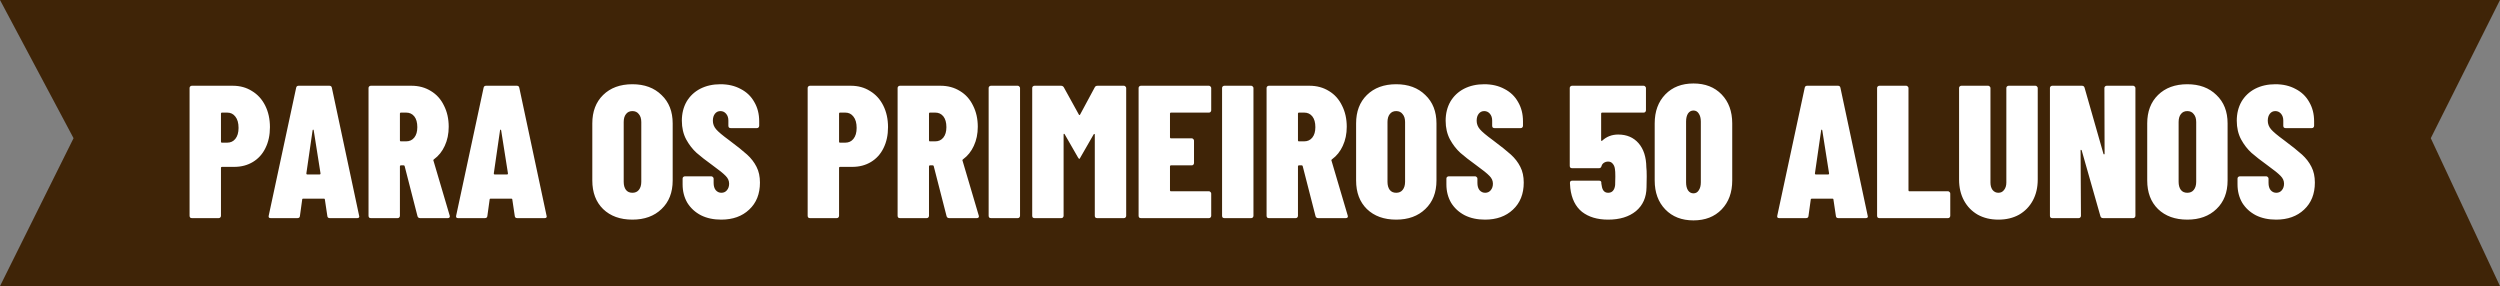 <svg xmlns="http://www.w3.org/2000/svg" width="3600" height="412" viewBox="0 0 3600 412" fill="none"><rect x="0" y="0" width="3600" height="412" fill="#808080" stroke="none"/><path d="M0 0H3600L3500.32 199L3600 412H0L105.911 199L0 0Z" fill="#3F2407"></path><path d="M335.072 123.475C345.601 123.475 354.859 126.016 362.847 131.099C371.016 136.001 377.37 142.99 381.908 152.067C386.447 161.144 388.716 171.491 388.716 183.11C388.716 194.547 386.538 204.622 382.181 213.336C378.005 221.868 372.015 228.494 364.209 233.214C356.402 237.934 347.416 240.294 337.25 240.294H319.55C318.643 240.294 318.189 240.748 318.189 241.656V310.821C318.189 311.729 317.826 312.546 317.1 313.272C316.555 313.817 315.829 314.089 314.921 314.089H276.254C275.346 314.089 274.529 313.817 273.803 313.272C273.258 312.546 272.986 311.729 272.986 310.821V126.742C272.986 125.835 273.258 125.109 273.803 124.564C274.529 123.838 275.346 123.475 276.254 123.475H335.072ZM327.175 205.439C332.076 205.439 335.98 203.623 338.884 199.993C341.97 196.18 343.513 190.916 343.513 184.199C343.513 177.119 341.97 171.673 338.884 167.861C335.98 164.048 332.076 162.142 327.175 162.142H319.55C318.643 162.142 318.189 162.596 318.189 163.504V204.077C318.189 204.985 318.643 205.439 319.55 205.439H327.175ZM474.907 314.089C472.729 314.089 471.549 313.09 471.367 311.094L467.827 287.403C467.827 286.495 467.283 286.041 466.193 286.041H436.784C435.695 286.041 435.151 286.495 435.151 287.403L431.883 311.094C431.701 313.09 430.521 314.089 428.343 314.089H389.676C387.316 314.089 386.408 312.909 386.952 310.549L426.437 126.47C426.8 124.473 427.98 123.475 429.977 123.475H474.363C476.36 123.475 477.54 124.473 477.903 126.47L517.115 310.549L517.387 311.638C517.387 313.272 516.388 314.089 514.392 314.089H474.907ZM441.141 249.825C441.141 250.732 441.504 251.186 442.231 251.186H460.475C461.201 251.186 461.564 250.732 461.564 249.825L451.761 187.739C451.58 187.013 451.307 186.65 450.944 186.65C450.581 186.65 450.309 187.013 450.127 187.739L441.141 249.825ZM605.018 314.089C603.021 314.089 601.751 313.181 601.206 311.366L582.689 239.205C582.508 238.479 582.054 238.116 581.328 238.116H577.243C576.336 238.116 575.882 238.569 575.882 239.477V310.821C575.882 311.729 575.519 312.546 574.792 313.272C574.248 313.817 573.522 314.089 572.614 314.089H533.947C533.039 314.089 532.222 313.817 531.496 313.272C530.951 312.546 530.679 311.729 530.679 310.821V126.742C530.679 125.835 530.951 125.109 531.496 124.564C532.222 123.838 533.039 123.475 533.947 123.475H592.492C603.021 123.475 612.371 126.016 620.54 131.099C628.709 136.001 634.972 142.99 639.329 152.067C643.867 160.962 646.137 171.128 646.137 182.565C646.137 192.731 644.23 201.899 640.418 210.068C636.787 218.056 631.614 224.5 624.897 229.402C624.534 229.583 624.261 229.856 624.08 230.219C623.898 230.4 623.898 230.673 624.08 231.036L647.498 310.277L647.77 311.366C647.77 313.181 646.772 314.089 644.775 314.089H605.018ZM577.243 162.142C576.336 162.142 575.882 162.596 575.882 163.504V202.171C575.882 203.079 576.336 203.533 577.243 203.533H584.868C589.769 203.533 593.672 201.717 596.577 198.087C599.482 194.456 600.934 189.464 600.934 183.11C600.934 176.393 599.482 171.219 596.577 167.588C593.672 163.958 589.769 162.142 584.868 162.142H577.243ZM744.82 314.089C742.641 314.089 741.461 313.09 741.28 311.094L737.74 287.403C737.74 286.495 737.195 286.041 736.106 286.041H706.697C705.608 286.041 705.063 286.495 705.063 287.403L701.795 311.094C701.614 313.09 700.434 314.089 698.255 314.089H659.588C657.228 314.089 656.32 312.909 656.865 310.549L696.349 126.47C696.712 124.473 697.892 123.475 699.889 123.475H744.275C746.272 123.475 747.452 124.473 747.815 126.47L787.027 310.549L787.299 311.638C787.299 313.272 786.301 314.089 784.304 314.089H744.82ZM711.054 249.825C711.054 250.732 711.417 251.186 712.143 251.186H730.388C731.114 251.186 731.477 250.732 731.477 249.825L721.674 187.739C721.492 187.013 721.22 186.65 720.857 186.65C720.494 186.65 720.221 187.013 720.04 187.739L711.054 249.825ZM910.656 316.267C893.047 316.267 878.978 311.184 868.449 301.018C858.101 290.852 852.927 277.146 852.927 259.9V177.664C852.927 160.599 858.101 146.984 868.449 136.818C878.978 126.47 893.047 121.296 910.656 121.296C928.084 121.296 942.062 126.47 952.591 136.818C963.302 146.984 968.657 160.599 968.657 177.664V259.9C968.657 277.146 963.302 290.852 952.591 301.018C942.062 311.184 928.084 316.267 910.656 316.267ZM910.656 277.6C914.65 277.6 917.736 276.238 919.915 273.515C922.274 270.611 923.454 266.708 923.454 261.806V175.758C923.454 170.856 922.274 167.044 919.915 164.321C917.736 161.416 914.65 159.964 910.656 159.964C906.662 159.964 903.576 161.416 901.398 164.321C899.219 167.044 898.13 170.856 898.13 175.758V261.806C898.13 266.708 899.219 270.611 901.398 273.515C903.576 276.238 906.662 277.6 910.656 277.6ZM1038.51 316.267C1027.43 316.267 1017.72 314.18 1009.37 310.004C1001.02 305.647 994.485 299.657 989.765 292.032C985.227 284.226 982.958 275.421 982.958 265.618V257.177C982.958 256.269 983.23 255.543 983.774 254.999C984.501 254.272 985.318 253.909 986.225 253.909H1024.35C1025.26 253.909 1025.98 254.272 1026.53 254.999C1027.25 255.543 1027.62 256.269 1027.62 257.177V263.44C1027.62 267.797 1028.61 271.246 1030.61 273.788C1032.79 276.329 1035.51 277.6 1038.78 277.6C1042.05 277.6 1044.68 276.42 1046.68 274.06C1048.86 271.518 1049.94 268.341 1049.94 264.529C1049.94 260.354 1048.31 256.632 1045.04 253.365C1041.78 249.915 1035.24 244.651 1025.44 237.571C1016.36 231.036 1008.92 225.226 1003.11 220.143C997.299 214.879 992.307 208.434 988.131 200.81C983.956 193.004 981.868 184.017 981.868 173.851C981.868 163.504 984.138 154.336 988.676 146.348C993.396 138.361 999.931 132.189 1008.28 127.832C1016.81 123.475 1026.53 121.296 1037.42 121.296C1048.49 121.296 1058.2 123.566 1066.56 128.104C1075.09 132.461 1081.62 138.724 1086.16 146.893C1090.88 154.881 1093.24 164.139 1093.24 174.668V181.204C1093.24 182.111 1092.88 182.928 1092.15 183.654C1091.61 184.199 1090.88 184.471 1089.97 184.471H1052.12C1051.22 184.471 1050.4 184.199 1049.67 183.654C1049.13 182.928 1048.86 182.111 1048.86 181.204V173.579C1048.86 169.585 1047.77 166.318 1045.59 163.776C1043.41 161.235 1040.69 159.964 1037.42 159.964C1034.15 159.964 1031.52 161.235 1029.52 163.776C1027.52 166.318 1026.53 169.676 1026.53 173.851C1026.53 178.39 1028.07 182.474 1031.16 186.105C1034.24 189.736 1040.5 195 1049.94 201.899C1061.38 210.431 1070 217.33 1075.81 222.594C1081.62 227.859 1086.16 233.759 1089.43 240.294C1092.7 246.648 1094.33 254.182 1094.33 262.895C1094.33 279.234 1089.16 292.214 1078.81 301.835C1068.64 311.457 1055.21 316.267 1038.51 316.267ZM1225.12 123.475C1235.65 123.475 1244.91 126.016 1252.89 131.099C1261.06 136.001 1267.42 142.99 1271.95 152.067C1276.49 161.144 1278.76 171.491 1278.76 183.11C1278.76 194.547 1276.58 204.622 1272.23 213.336C1268.05 221.868 1262.06 228.494 1254.25 233.214C1246.45 237.934 1237.46 240.294 1227.3 240.294H1209.6C1208.69 240.294 1208.24 240.748 1208.24 241.656V310.821C1208.24 311.729 1207.87 312.546 1207.15 313.272C1206.6 313.817 1205.88 314.089 1204.97 314.089H1166.3C1165.39 314.089 1164.58 313.817 1163.85 313.272C1163.3 312.546 1163.03 311.729 1163.03 310.821V126.742C1163.03 125.835 1163.3 125.109 1163.85 124.564C1164.58 123.838 1165.39 123.475 1166.3 123.475H1225.12ZM1217.22 205.439C1222.12 205.439 1226.03 203.623 1228.93 199.993C1232.02 196.18 1233.56 190.916 1233.56 184.199C1233.56 177.119 1232.02 171.673 1228.93 167.861C1226.03 164.048 1222.12 162.142 1217.22 162.142H1209.6C1208.69 162.142 1208.24 162.596 1208.24 163.504V204.077C1208.24 204.985 1208.69 205.439 1209.6 205.439H1217.22ZM1366.89 314.089C1364.89 314.089 1363.62 313.181 1363.08 311.366L1344.56 239.205C1344.38 238.479 1343.93 238.116 1343.2 238.116H1339.11C1338.21 238.116 1337.75 238.569 1337.75 239.477V310.821C1337.75 311.729 1337.39 312.546 1336.66 313.272C1336.12 313.817 1335.39 314.089 1334.49 314.089H1295.82C1294.91 314.089 1294.09 313.817 1293.37 313.272C1292.82 312.546 1292.55 311.729 1292.55 310.821V126.742C1292.55 125.835 1292.82 125.109 1293.37 124.564C1294.09 123.838 1294.91 123.475 1295.82 123.475H1354.36C1364.89 123.475 1374.24 126.016 1382.41 131.099C1390.58 136.001 1396.84 142.99 1401.2 152.067C1405.74 160.962 1408.01 171.128 1408.01 182.565C1408.01 192.731 1406.1 201.899 1402.29 210.068C1398.66 218.056 1393.48 224.5 1386.77 229.402C1386.4 229.583 1386.13 229.856 1385.95 230.219C1385.77 230.4 1385.77 230.673 1385.95 231.036L1409.37 310.277L1409.64 311.366C1409.64 313.181 1408.64 314.089 1406.65 314.089H1366.89ZM1339.11 162.142C1338.21 162.142 1337.75 162.596 1337.75 163.504V202.171C1337.75 203.079 1338.21 203.533 1339.11 203.533H1346.74C1351.64 203.533 1355.54 201.717 1358.45 198.087C1361.35 194.456 1362.81 189.464 1362.81 183.11C1362.81 176.393 1361.35 171.219 1358.45 167.588C1355.54 163.958 1351.64 162.142 1346.74 162.142H1339.11ZM1426.92 314.089C1426.01 314.089 1425.19 313.817 1424.47 313.272C1423.92 312.546 1423.65 311.729 1423.65 310.821V126.742C1423.65 125.835 1423.92 125.109 1424.47 124.564C1425.19 123.838 1426.01 123.475 1426.92 123.475H1465.59C1466.49 123.475 1467.22 123.838 1467.76 124.564C1468.49 125.109 1468.85 125.835 1468.85 126.742V310.821C1468.85 311.729 1468.49 312.546 1467.76 313.272C1467.22 313.817 1466.49 314.089 1465.59 314.089H1426.92ZM1576.51 125.653C1577.24 124.201 1578.6 123.475 1580.59 123.475H1618.44C1619.35 123.475 1620.08 123.838 1620.62 124.564C1621.35 125.109 1621.71 125.835 1621.71 126.742V310.821C1621.71 311.729 1621.35 312.546 1620.62 313.272C1620.08 313.817 1619.35 314.089 1618.44 314.089H1579.78C1578.87 314.089 1578.05 313.817 1577.33 313.272C1576.78 312.546 1576.51 311.729 1576.51 310.821V194.002C1576.51 193.276 1576.33 192.913 1575.97 192.913C1575.6 192.731 1575.24 192.913 1574.88 193.457L1555.81 226.679C1555.09 228.131 1554.54 228.857 1554.18 228.857C1553.82 228.857 1553.18 228.131 1552.27 226.679L1533.21 193.457C1532.85 192.913 1532.49 192.64 1532.12 192.64C1531.76 192.64 1531.58 193.004 1531.58 193.73V310.821C1531.58 311.729 1531.22 312.546 1530.49 313.272C1529.95 313.817 1529.22 314.089 1528.31 314.089H1489.64C1488.74 314.089 1487.92 313.817 1487.19 313.272C1486.65 312.546 1486.38 311.729 1486.38 310.821V126.742C1486.38 125.835 1486.65 125.109 1487.19 124.564C1487.92 123.838 1488.74 123.475 1489.64 123.475H1527.77C1529.58 123.475 1530.94 124.201 1531.85 125.653L1553.64 165.138C1554.18 165.864 1554.73 165.864 1555.27 165.138L1576.51 125.653ZM1744.15 158.875C1744.15 159.782 1743.78 160.599 1743.06 161.325C1742.51 161.87 1741.79 162.142 1740.88 162.142H1686.14C1685.24 162.142 1684.78 162.596 1684.78 163.504V197.814C1684.78 198.722 1685.24 199.176 1686.14 199.176H1716.1C1717.01 199.176 1717.73 199.539 1718.28 200.265C1719 200.81 1719.37 201.536 1719.37 202.443V234.848C1719.37 235.756 1719 236.572 1718.28 237.299C1717.73 237.843 1717.01 238.116 1716.1 238.116H1686.14C1685.24 238.116 1684.78 238.569 1684.78 239.477V274.06C1684.78 274.968 1685.24 275.421 1686.14 275.421H1740.88C1741.79 275.421 1742.51 275.785 1743.06 276.511C1743.78 277.055 1744.15 277.781 1744.15 278.689V310.821C1744.15 311.729 1743.78 312.546 1743.06 313.272C1742.51 313.817 1741.79 314.089 1740.88 314.089H1642.85C1641.94 314.089 1641.12 313.817 1640.4 313.272C1639.85 312.546 1639.58 311.729 1639.58 310.821V126.742C1639.58 125.835 1639.85 125.109 1640.4 124.564C1641.12 123.838 1641.94 123.475 1642.85 123.475H1740.88C1741.79 123.475 1742.51 123.838 1743.06 124.564C1743.78 125.109 1744.15 125.835 1744.15 126.742V158.875ZM1763.05 314.089C1762.14 314.089 1761.32 313.817 1760.59 313.272C1760.05 312.546 1759.78 311.729 1759.78 310.821V126.742C1759.78 125.835 1760.05 125.109 1760.59 124.564C1761.32 123.838 1762.14 123.475 1763.05 123.475H1801.71C1802.62 123.475 1803.35 123.838 1803.89 124.564C1804.62 125.109 1804.98 125.835 1804.98 126.742V310.821C1804.98 311.729 1804.62 312.546 1803.89 313.272C1803.35 313.817 1802.62 314.089 1801.71 314.089H1763.05ZM1898.21 314.089C1896.21 314.089 1894.94 313.181 1894.39 311.366L1875.88 239.205C1875.69 238.479 1875.24 238.116 1874.51 238.116H1870.43C1869.52 238.116 1869.07 238.569 1869.07 239.477V310.821C1869.07 311.729 1868.71 312.546 1867.98 313.272C1867.43 313.817 1866.71 314.089 1865.8 314.089H1827.13C1826.23 314.089 1825.41 313.817 1824.68 313.272C1824.14 312.546 1823.87 311.729 1823.87 310.821V126.742C1823.87 125.835 1824.14 125.109 1824.68 124.564C1825.41 123.838 1826.23 123.475 1827.13 123.475H1885.68C1896.21 123.475 1905.56 126.016 1913.73 131.099C1921.9 136.001 1928.16 142.99 1932.52 152.067C1937.05 160.962 1939.32 171.128 1939.32 182.565C1939.32 192.731 1937.42 201.899 1933.6 210.068C1929.97 218.056 1924.8 224.5 1918.08 229.402C1917.72 229.583 1917.45 229.856 1917.27 230.219C1917.08 230.4 1917.08 230.673 1917.27 231.036L1940.68 310.277L1940.96 311.366C1940.96 313.181 1939.96 314.089 1937.96 314.089H1898.21ZM1870.43 162.142C1869.52 162.142 1869.07 162.596 1869.07 163.504V202.171C1869.07 203.079 1869.52 203.533 1870.43 203.533H1878.05C1882.96 203.533 1886.86 201.717 1889.76 198.087C1892.67 194.456 1894.12 189.464 1894.12 183.11C1894.12 176.393 1892.67 171.219 1889.76 167.588C1886.86 163.958 1882.96 162.142 1878.05 162.142H1870.43ZM2010.52 316.267C1992.91 316.267 1978.84 311.184 1968.31 301.018C1957.96 290.852 1952.79 277.146 1952.79 259.9V177.664C1952.79 160.599 1957.96 146.984 1968.31 136.818C1978.84 126.47 1992.91 121.296 2010.52 121.296C2027.94 121.296 2041.92 126.47 2052.45 136.818C2063.16 146.984 2068.52 160.599 2068.52 177.664V259.9C2068.52 277.146 2063.16 290.852 2052.45 301.018C2041.92 311.184 2027.94 316.267 2010.52 316.267ZM2010.52 277.6C2014.51 277.6 2017.6 276.238 2019.77 273.515C2022.13 270.611 2023.31 266.708 2023.31 261.806V175.758C2023.31 170.856 2022.13 167.044 2019.77 164.321C2017.6 161.416 2014.51 159.964 2010.52 159.964C2006.52 159.964 2003.44 161.416 2001.26 164.321C1999.08 167.044 1997.99 170.856 1997.99 175.758V261.806C1997.99 266.708 1999.08 270.611 2001.26 273.515C2003.44 276.238 2006.52 277.6 2010.52 277.6ZM2138.37 316.267C2127.29 316.267 2117.58 314.18 2109.23 310.004C2100.88 305.647 2094.35 299.657 2089.63 292.032C2085.09 284.226 2082.82 275.421 2082.82 265.618V257.177C2082.82 256.269 2083.09 255.543 2083.63 254.999C2084.36 254.272 2085.18 253.909 2086.09 253.909H2124.21C2125.12 253.909 2125.84 254.272 2126.39 254.999C2127.11 255.543 2127.48 256.269 2127.48 257.177V263.44C2127.48 267.797 2128.47 271.246 2130.47 273.788C2132.65 276.329 2135.37 277.6 2138.64 277.6C2141.91 277.6 2144.54 276.42 2146.54 274.06C2148.72 271.518 2149.8 268.341 2149.8 264.529C2149.8 260.354 2148.17 256.632 2144.9 253.365C2141.64 249.915 2135.1 244.651 2125.3 237.571C2116.22 231.036 2108.78 225.226 2102.97 220.143C2097.16 214.879 2092.17 208.434 2087.99 200.81C2083.82 193.004 2081.73 184.017 2081.73 173.851C2081.73 163.504 2084 154.336 2088.54 146.348C2093.26 138.361 2099.79 132.189 2108.14 127.832C2116.67 123.475 2126.39 121.296 2137.28 121.296C2148.35 121.296 2158.06 123.566 2166.42 128.104C2174.95 132.461 2181.48 138.724 2186.02 146.893C2190.74 154.881 2193.1 164.139 2193.1 174.668V181.204C2193.1 182.111 2192.74 182.928 2192.01 183.654C2191.47 184.199 2190.74 184.471 2189.83 184.471H2151.98C2151.08 184.471 2150.26 184.199 2149.53 183.654C2148.99 182.928 2148.72 182.111 2148.72 181.204V173.579C2148.72 169.585 2147.63 166.318 2145.45 163.776C2143.27 161.235 2140.55 159.964 2137.28 159.964C2134.01 159.964 2131.38 161.235 2129.38 163.776C2127.39 166.318 2126.39 169.676 2126.39 173.851C2126.39 178.39 2127.93 182.474 2131.02 186.105C2134.1 189.736 2140.37 195 2149.8 201.899C2161.24 210.431 2169.86 217.33 2175.67 222.594C2181.48 227.859 2186.02 233.759 2189.29 240.294C2192.56 246.648 2194.19 254.182 2194.19 262.895C2194.19 279.234 2189.02 292.214 2178.67 301.835C2168.5 311.457 2155.07 316.267 2138.37 316.267ZM2370.73 240.839C2371.09 243.562 2371.27 248.009 2371.27 254.182C2371.27 261.08 2371.18 266.254 2371 269.703C2370.82 284.226 2365.73 295.663 2355.75 304.014C2345.76 312.183 2332.42 316.267 2315.72 316.267C2300.29 316.267 2287.76 312.546 2278.14 305.103C2268.7 297.478 2263.07 286.132 2261.26 271.065L2260.71 263.44C2260.71 261.262 2261.8 260.172 2263.98 260.172H2302.65C2304.65 260.172 2305.74 260.989 2305.92 262.623V264.257L2306.46 267.252C2307.37 274.151 2310.46 277.6 2315.72 277.6C2318.62 277.6 2320.89 276.692 2322.53 274.877C2324.34 272.88 2325.43 270.066 2325.8 266.435C2325.98 263.894 2326.07 259.809 2326.07 254.182C2326.07 249.099 2325.89 245.559 2325.52 243.562C2325.16 240.294 2324.07 237.662 2322.26 235.665C2320.62 233.668 2318.44 232.669 2315.72 232.669C2313.36 232.669 2311.27 233.305 2309.46 234.576C2307.82 235.665 2306.73 237.208 2306.19 239.205C2305.64 241.202 2304.46 242.2 2302.65 242.2H2263.71C2262.8 242.2 2261.99 241.928 2261.26 241.383C2260.71 240.657 2260.44 239.84 2260.44 238.932V126.742C2260.44 125.835 2260.71 125.109 2261.26 124.564C2261.99 123.838 2262.8 123.475 2263.71 123.475H2366.91C2367.82 123.475 2368.55 123.838 2369.09 124.564C2369.82 125.109 2370.18 125.835 2370.18 126.742V158.875C2370.18 159.782 2369.82 160.599 2369.09 161.325C2368.55 161.87 2367.82 162.142 2366.91 162.142H2307.01C2306.1 162.142 2305.64 162.596 2305.64 163.504V201.899C2305.64 202.443 2305.83 202.807 2306.19 202.988C2306.55 202.988 2306.92 202.807 2307.28 202.443C2313.63 196.634 2321.26 193.73 2330.15 193.73C2342.5 193.73 2352.3 197.905 2359.56 206.256C2366.82 214.606 2370.54 226.134 2370.73 240.839ZM2438.58 317.357C2421.7 317.357 2408.18 312.092 2398.01 301.563C2387.84 291.034 2382.76 277.146 2382.76 259.9V177.664C2382.76 160.418 2387.84 146.53 2398.01 136.001C2408.18 125.472 2421.7 120.207 2438.58 120.207C2455.47 120.207 2468.99 125.472 2479.16 136.001C2489.32 146.53 2494.41 160.418 2494.41 177.664V259.9C2494.41 277.146 2489.32 291.034 2479.16 301.563C2468.99 312.092 2455.47 317.357 2438.58 317.357ZM2438.58 278.417C2441.85 278.417 2444.39 276.965 2446.21 274.06C2448.2 271.155 2449.2 267.343 2449.2 262.623V174.941C2449.2 170.221 2448.2 166.408 2446.21 163.504C2444.39 160.599 2441.85 159.147 2438.58 159.147C2435.32 159.147 2432.68 160.599 2430.69 163.504C2428.87 166.408 2427.96 170.221 2427.96 174.941V262.623C2427.96 267.343 2428.87 271.155 2430.69 274.06C2432.68 276.965 2435.32 278.417 2438.58 278.417ZM2647.24 314.089C2645.06 314.089 2643.88 313.09 2643.7 311.094L2640.16 287.403C2640.16 286.495 2639.61 286.041 2638.52 286.041H2609.11C2608.03 286.041 2607.48 286.495 2607.48 287.403L2604.21 311.094C2604.03 313.09 2602.85 314.089 2600.67 314.089H2562.01C2559.65 314.089 2558.74 312.909 2559.28 310.549L2598.77 126.47C2599.13 124.473 2600.31 123.475 2602.31 123.475H2646.69C2648.69 123.475 2649.87 124.473 2650.23 126.47L2689.45 310.549L2689.72 311.638C2689.72 313.272 2688.72 314.089 2686.72 314.089H2647.24ZM2613.47 249.825C2613.47 250.732 2613.83 251.186 2614.56 251.186H2632.81C2633.53 251.186 2633.89 250.732 2633.89 249.825L2624.09 187.739C2623.91 187.013 2623.64 186.65 2623.27 186.65C2622.91 186.65 2622.64 187.013 2622.46 187.739L2613.47 249.825ZM2706.28 314.089C2705.37 314.089 2704.55 313.817 2703.83 313.272C2703.28 312.546 2703.01 311.729 2703.01 310.821V126.742C2703.01 125.835 2703.28 125.109 2703.83 124.564C2704.55 123.838 2705.37 123.475 2706.28 123.475H2744.94C2745.85 123.475 2746.58 123.838 2747.12 124.564C2747.85 125.109 2748.21 125.835 2748.21 126.742V274.06C2748.21 274.968 2748.67 275.421 2749.57 275.421H2805.12C2806.03 275.421 2806.76 275.785 2807.3 276.511C2808.03 277.055 2808.39 277.781 2808.39 278.689V310.821C2808.39 311.729 2808.03 312.546 2807.3 313.272C2806.76 313.817 2806.03 314.089 2805.12 314.089H2706.28ZM2877.7 316.267C2866.44 316.267 2856.55 313.907 2848.02 309.187C2839.49 304.286 2832.86 297.478 2828.14 288.764C2823.42 280.051 2821.06 269.975 2821.06 258.538V126.742C2821.06 125.835 2821.33 125.109 2821.88 124.564C2822.6 123.838 2823.42 123.475 2824.33 123.475H2863C2863.9 123.475 2864.63 123.838 2865.17 124.564C2865.9 125.109 2866.26 125.835 2866.26 126.742V262.895C2866.26 267.252 2867.26 270.792 2869.26 273.515C2871.44 276.238 2874.25 277.6 2877.7 277.6C2881.15 277.6 2883.87 276.238 2885.87 273.515C2888.05 270.792 2889.14 267.252 2889.14 262.895V126.742C2889.14 125.835 2889.41 125.109 2889.95 124.564C2890.68 123.838 2891.5 123.475 2892.4 123.475H2931.07C2931.98 123.475 2932.71 123.838 2933.25 124.564C2933.98 125.109 2934.34 125.835 2934.34 126.742V258.538C2934.34 269.975 2931.98 280.051 2927.26 288.764C2922.54 297.478 2915.91 304.286 2907.38 309.187C2898.85 313.907 2888.96 316.267 2877.7 316.267ZM3030.34 126.742C3030.34 125.835 3030.61 125.109 3031.15 124.564C3031.88 123.838 3032.7 123.475 3033.61 123.475H3071.73C3072.64 123.475 3073.36 123.838 3073.91 124.564C3074.63 125.109 3075 125.835 3075 126.742V310.821C3075 311.729 3074.63 312.546 3073.91 313.272C3073.36 313.817 3072.64 314.089 3071.73 314.089H3028.43C3026.43 314.089 3025.16 313.181 3024.62 311.366L2997.66 216.603C2997.48 216.059 2997.12 215.786 2996.57 215.786C2996.21 215.605 2996.03 215.877 2996.03 216.603L2996.57 310.821C2996.57 311.729 2996.21 312.546 2995.48 313.272C2994.94 313.817 2994.21 314.089 2993.3 314.089H2955.18C2954.27 314.089 2953.46 313.817 2952.73 313.272C2952.19 312.546 2951.91 311.729 2951.91 310.821V126.742C2951.91 125.835 2952.19 125.109 2952.73 124.564C2953.46 123.838 2954.27 123.475 2955.18 123.475H2997.93C2999.93 123.475 3001.2 124.382 3001.75 126.198L3028.98 221.505C3029.16 222.049 3029.43 222.322 3029.79 222.322C3030.34 222.322 3030.61 221.959 3030.61 221.233L3030.34 126.742ZM3149.73 316.267C3132.12 316.267 3118.05 311.184 3107.53 301.018C3097.18 290.852 3092 277.146 3092 259.9V177.664C3092 160.599 3097.18 146.984 3107.53 136.818C3118.05 126.47 3132.12 121.296 3149.73 121.296C3167.16 121.296 3181.14 126.47 3191.67 136.818C3202.38 146.984 3207.73 160.599 3207.73 177.664V259.9C3207.73 277.146 3202.38 290.852 3191.67 301.018C3181.14 311.184 3167.16 316.267 3149.73 316.267ZM3149.73 277.6C3153.73 277.6 3156.81 276.238 3158.99 273.515C3161.35 270.611 3162.53 266.708 3162.53 261.806V175.758C3162.53 170.856 3161.35 167.044 3158.99 164.321C3156.81 161.416 3153.73 159.964 3149.73 159.964C3145.74 159.964 3142.65 161.416 3140.47 164.321C3138.3 167.044 3137.21 170.856 3137.21 175.758V261.806C3137.21 266.708 3138.3 270.611 3140.47 273.515C3142.65 276.238 3145.74 277.6 3149.73 277.6ZM3277.59 316.267C3266.51 316.267 3256.8 314.18 3248.45 310.004C3240.1 305.647 3233.56 299.657 3228.84 292.032C3224.3 284.226 3222.03 275.421 3222.03 265.618V257.177C3222.03 256.269 3222.31 255.543 3222.85 254.999C3223.58 254.272 3224.39 253.909 3225.3 253.909H3263.43C3264.33 253.909 3265.06 254.272 3265.6 254.999C3266.33 255.543 3266.69 256.269 3266.69 257.177V263.44C3266.69 267.797 3267.69 271.246 3269.69 273.788C3271.87 276.329 3274.59 277.6 3277.86 277.6C3281.13 277.6 3283.76 276.42 3285.75 274.06C3287.93 271.518 3289.02 268.341 3289.02 264.529C3289.02 260.354 3287.39 256.632 3284.12 253.365C3280.85 249.915 3274.32 244.651 3264.51 237.571C3255.44 231.036 3247.99 225.226 3242.19 220.143C3236.38 214.879 3231.38 208.434 3227.21 200.81C3223.03 193.004 3220.95 184.017 3220.95 173.851C3220.95 163.504 3223.21 154.336 3227.75 146.348C3232.47 138.361 3239.01 132.189 3247.36 127.832C3255.89 123.475 3265.6 121.296 3276.5 121.296C3287.57 121.296 3297.28 123.566 3305.63 128.104C3314.16 132.461 3320.7 138.724 3325.24 146.893C3329.96 154.881 3332.32 164.139 3332.32 174.668V181.204C3332.32 182.111 3331.96 182.928 3331.23 183.654C3330.68 184.199 3329.96 184.471 3329.05 184.471H3291.2C3290.29 184.471 3289.48 184.199 3288.75 183.654C3288.21 182.928 3287.93 182.111 3287.93 181.204V173.579C3287.93 169.585 3286.84 166.318 3284.67 163.776C3282.49 161.235 3279.76 159.964 3276.5 159.964C3273.23 159.964 3270.6 161.235 3268.6 163.776C3266.6 166.318 3265.6 169.676 3265.6 173.851C3265.6 178.39 3267.15 182.474 3270.23 186.105C3273.32 189.736 3279.58 195 3289.02 201.899C3300.46 210.431 3309.08 217.33 3314.89 222.594C3320.7 227.859 3325.24 233.759 3328.51 240.294C3331.77 246.648 3333.41 254.182 3333.41 262.895C3333.41 279.234 3328.23 292.214 3317.89 301.835C3307.72 311.457 3294.29 316.267 3277.59 316.267Z" fill="white"></path></svg>